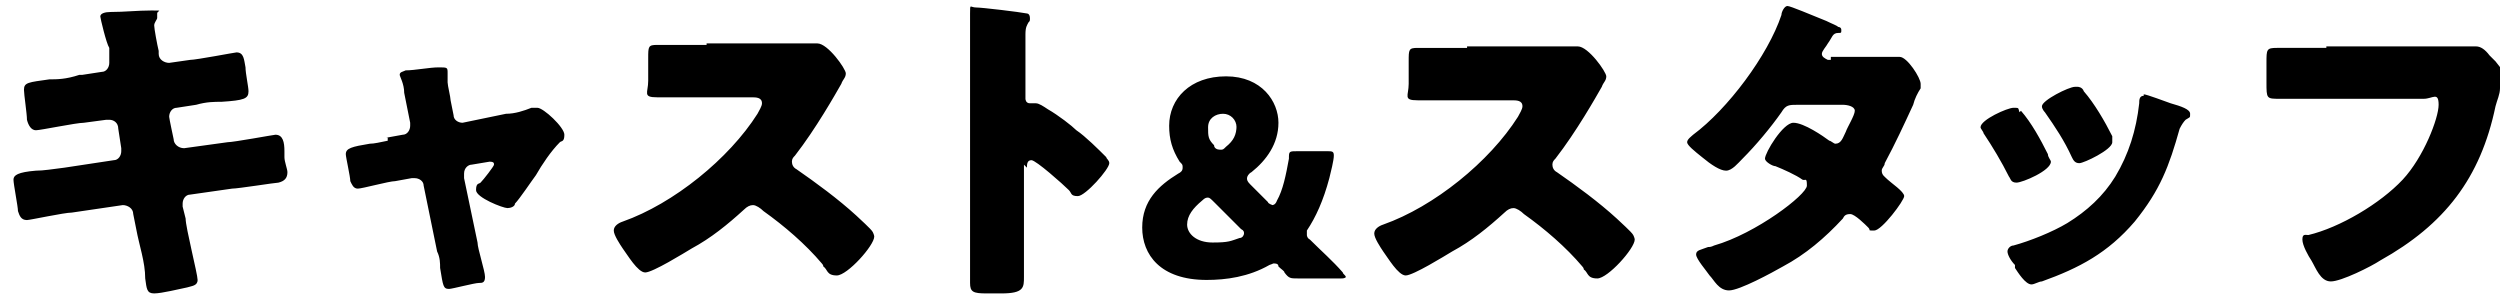 <?xml version="1.0" encoding="UTF-8"?>
<svg xmlns="http://www.w3.org/2000/svg" version="1.1" viewBox="0 0 167 20">
  <!-- Generator: Adobe Illustrator 28.7.1, SVG Export Plug-In . SVG Version: 1.2.0 Build 142)  -->
  <g>
    <g id="_レイヤー_1" data-name="レイヤー_1">
      <g id="_レイヤー_1-2" data-name="_レイヤー_1">
        <path d="M98,3.1h7.4c.7,0,1.9,1.7,1.9,2s-.2.4-.3.7c-.4.7-1.7,3-3.1,4.8-.1.1-.2.2-.2.4s.1.4.3.5c1.3.9,2.8,2,4,3.1.2.2,1,.9,1.1,1.1,0,0,.1.2.1.3,0,.6-1.8,2.6-2.5,2.6s-.6-.4-.9-.6c0,0,0-.1-.1-.2-1.1-1.3-2.5-2.5-3.9-3.5-.2-.2-.5-.4-.7-.4s-.4.1-.6.3c-1.1,1-2.2,1.9-3.5,2.6-.5.3-2.6,1.6-3.1,1.6s-1.2-1.2-1.5-1.6c-.2-.3-.6-.9-.6-1.2s.3-.5.6-.6c3.4-1.2,7.1-4.2,9-7.2.1-.2.3-.5.3-.7,0-.4-.4-.4-.7-.4h-6.3c-1,0-.6-.3-.6-1.1v-1.5c0-.8,0-.9.6-.9h3.3ZM122.3,3.8h3.2c.4,0,.8,0,1.2,0h.2c.5,0,1.4,1.4,1.4,1.8s0,.2,0,.3c-.2.3-.4.7-.5,1.1-.6,1.3-1.2,2.6-1.9,3.9,0,.2-.2.3-.2.5,0,.3.2.4.4.6.2.2,1.1.8,1.1,1.1s-1.5,2.3-2,2.3-.2,0-.4-.2-.9-.9-1.2-.9-.4.1-.5.3c-1.2,1.3-2.5,2.4-4,3.2-.7.4-2.9,1.6-3.6,1.6s-1-.7-1.3-1c-.2-.3-.9-1.1-.9-1.4s.3-.3.8-.5c.1,0,.2,0,.4-.1,2.8-.8,6.2-3.4,6.2-4s-.1-.3-.3-.4c-.4-.3-1.3-.7-1.8-.9-.2,0-.7-.3-.7-.5,0-.4,1.2-2.4,1.9-2.4s2,.9,2.4,1.2c.1,0,.3.2.4.2.4,0,.5-.4.7-.8.1-.3.6-1.1.6-1.4s-.5-.4-.8-.4h-3c-.6,0-.8,0-1.1.5-.7,1-1.7,2.2-2.6,3.1-.3.3-.7.8-1.1.8s-1-.4-1.6-.9c-.5-.4-1-.8-1-1s.3-.4.4-.5c2.3-1.7,5-5.3,5.9-8,0-.2.2-.6.4-.6s1.6.6,2.6,1c.4.2.7.3.8.4,0,0,.2,0,.2.2s0,.2-.2.2c-.4,0-.4.3-.7.7-.1.2-.4.5-.4.7s.2.3.4.4h.2ZM135,7.4c.7.8,1.3,1.9,1.8,2.9,0,.2.2.4.2.5,0,.6-1.9,1.4-2.3,1.4s-.4-.3-.5-.4c-.5-1-1.1-2-1.7-2.9,0-.1-.2-.3-.2-.4,0-.5,1.8-1.3,2.2-1.3s.3,0,.4.3h0ZM138.8,5.8c0,0,.3,0,.4.3.7.8,1.4,2,1.9,3,0,.2,0,.3,0,.4,0,.5-1.9,1.4-2.2,1.4s-.4-.2-.5-.4c-.5-1.1-1.1-2-1.8-3,0,0-.2-.2-.2-.4,0-.4,1.8-1.3,2.2-1.3h0ZM143.2,6.3c.2,0,1.5.5,1.8.6.7.2,1.3.4,1.3.7s0,.2-.3.4q-.2.2-.4.6c-.7,2.5-1.3,4.1-3,6.2-1.8,2.1-3.7,3.1-6.2,4-.2,0-.5.2-.7.2-.4,0-.9-.8-1.1-1.1v-.2c-.3-.3-.5-.7-.5-.9s.2-.4.4-.4c1.1-.3,2.6-.9,3.6-1.5,1.3-.8,2.4-1.8,3.2-3.1.9-1.5,1.4-3.1,1.6-4.9,0-.2,0-.5.3-.5h0ZM155.4,3.1h10c.3,0,.6.2.9.6l.4.4c.3.4.6.7.6.9s-.2.7-.3.9c0,.4-.2.8-.3,1.2-1,4.8-3.4,7.9-7.7,10.3-.6.4-2.6,1.4-3.3,1.4s-1-.9-1.3-1.4c-.2-.3-.6-1-.6-1.4s.2-.3.4-.3c2.1-.5,4.8-2.1,6.3-3.7,1.4-1.5,2.4-4.1,2.4-5s-.4-.4-1-.4h-9.6c-.9,0-.9,0-.9-1.1v-1.3c0-.9,0-1,.7-1h3.3ZM82.6,8.5c0-.5-.4-.9-.9-.9s-1,.3-1,.9,0,.8.4,1.2c0,.2.2.3.4.3s.2,0,.4-.2c.5-.4.7-.8.7-1.4h0ZM81.1,13.5c-.2-.2-.3-.3-.4-.3s-.2,0-.4.2c-.6.5-1,1-1,1.6s.6,1.2,1.7,1.2,1.2-.1,1.8-.3c.2,0,.3-.2.3-.3s0-.2-.2-.3l-1.8-1.8ZM86.7,18.6c-.5,0-.6,0-.9-.4,0-.1-.2-.2-.4-.4h0c0-.2-.2-.2-.3-.2s0,0-.3.1c-1.4.8-2.9,1-4.2,1-3.1,0-4.3-1.7-4.3-3.5s1.1-2.8,2.4-3.6c.2-.1.3-.2.3-.4s0-.2-.2-.4c-.5-.8-.7-1.5-.7-2.4,0-1.8,1.4-3.3,3.8-3.3s3.5,1.7,3.5,3.1-.8,2.5-1.8,3.3c-.2.1-.3.3-.3.4s0,.2.2.4l1.2,1.2c0,.1.3.2.3.2,0,0,.2,0,.3-.3.4-.7.6-1.7.8-2.8,0-.5,0-.5.6-.5h1.9c.4,0,.5,0,.5.3s-.2,1.1-.3,1.5c-.4,1.5-.9,2.6-1.5,3.5,0,.2,0,.3,0,.3,0,0,0,.2.2.3.8.8,1.5,1.4,2.2,2.2,0,.1.2.2.2.3,0,0,0,.1-.3.1h-2.8ZM5.5,5l1.3-.2c.3,0,.5-.3.5-.6v-1c-.2-.3-.6-2-.6-2.1,0-.2.3-.3.7-.3.9,0,1.8-.1,2.7-.1s.4,0,.4.2,0,.2,0,.3c0,.1-.2.3-.2.5s.2,1.3.3,1.7v.2c0,.4.4.6.7.6h0l1.4-.2c.4,0,3-.5,3.1-.5.5,0,.5.5.6,1,0,.4.2,1.3.2,1.6,0,.5-.3.6-1.8.7-.5,0-1,0-1.7.2l-1.3.2c-.3,0-.5.3-.5.6h0c0,.1.3,1.5.3,1.5,0,.3.3.6.7.6h0l2.9-.4c.4,0,3.1-.5,3.2-.5.5,0,.6.5.6,1.1v.4c0,.3.2.8.2,1,0,.4-.2.6-.6.7-.2,0-2.7.4-3.1.4l-2.8.4c-.3,0-.5.3-.5.6s0,.1,0,.2l.2.8c0,.6.8,3.7.8,4.1s-.4.4-.7.5c-.5.1-1.7.4-2.2.4s-.5-.3-.6-1c0-1.1-.4-2.2-.6-3.3l-.2-1c0-.4-.4-.6-.7-.6h0l-3.4.5c-.5,0-2.8.5-3,.5-.4,0-.5-.3-.6-.6,0-.3-.3-1.8-.3-2.1s.3-.5,1.5-.6c.5,0,1.1-.1,1.9-.2l3.3-.5c.3,0,.5-.3.5-.6s0,0,0-.2l-.2-1.3c0-.4-.3-.6-.6-.6h-.2l-1.5.2c-.5,0-2.9.5-3.2.5s-.5-.3-.6-.7c0-.4-.2-1.7-.2-2,0-.5.3-.5,1.7-.7.5,0,1.1,0,2-.3h.3ZM25.8,9.2l1.1-.2c.3,0,.5-.3.5-.6s0-.1,0-.2l-.2-1-.2-1c0-.6-.3-1.1-.3-1.2,0-.2.2-.2.4-.3.6,0,1.6-.2,2.2-.2s.6,0,.6.4,0,.2,0,.3v.3c0,.2.2,1,.2,1.2l.2,1c0,.3.3.5.6.5s0,0,0,0l2.9-.6c.6,0,1.2-.2,1.7-.4h.4c.4,0,1.8,1.3,1.8,1.8s-.2.4-.3.5c-.6.6-1.2,1.5-1.6,2.2-.3.4-1.1,1.6-1.4,1.9,0,.2-.3.3-.5.3-.3,0-2.1-.7-2.1-1.2s.2-.4.3-.5c.2-.2.9-1.1.9-1.2s0-.2-.3-.2,0,0,0,0l-1.2.2c-.2,0-.5.2-.5.6h0v.3l.9,4.3c0,.4.5,1.9.5,2.3s-.2.4-.4.4c-.3,0-1.8.4-2,.4-.4,0-.4-.2-.6-1.4,0-.3,0-.7-.2-1.1l-.9-4.4c0-.3-.3-.5-.6-.5s0,0-.2,0l-1.1.2c-.4,0-2.2.5-2.5.5s-.4-.3-.5-.5c0-.3-.3-1.6-.3-1.8,0-.4.4-.5,1.6-.7.3,0,.7-.1,1.2-.2v-.2ZM47.2,2.9h7.4c.7,0,1.9,1.7,1.9,2s-.2.4-.3.7c-.4.7-1.7,3-3.1,4.8-.1.1-.2.2-.2.4s.1.4.3.5c1.3.9,2.8,2,4,3.1.2.2,1,.9,1.1,1.1,0,0,.1.2.1.3,0,.6-1.8,2.6-2.5,2.6s-.6-.4-.9-.6c0,0,0-.1-.1-.2-1.1-1.3-2.5-2.5-3.9-3.5-.2-.2-.5-.4-.7-.4s-.4.1-.6.3c-1.1,1-2.2,1.9-3.5,2.6-.5.3-2.6,1.6-3.1,1.6s-1.2-1.2-1.5-1.6c-.2-.3-.6-.9-.6-1.2s.3-.5.6-.6c3.4-1.2,7.1-4.2,9-7.2.1-.2.3-.5.3-.7,0-.4-.4-.4-.7-.4h-6.3c-1,0-.6-.3-.6-1.1v-1.5c0-.8,0-.9.6-.9h3.3ZM68.4,11v7.5c0,.7,0,1.1-1.5,1.1h-1c-.9,0-1.1-.1-1.1-.7V.9c0-.7,0-.4.4-.4s2.9.3,3.4.4c.1,0,.2.1.2.3s0,.2-.1.3c-.1.2-.2.3-.2.8v4.3c0,0,0,.3.3.3h.4c.2,0,.5.2.8.4.7.4,1.6,1.1,1.9,1.4.6.4,1.5,1.3,2,1.8,0,.1.2.2.2.4,0,.4-1.6,2.2-2.1,2.2s-.4-.2-.6-.4c-.4-.4-2.2-2-2.5-2s-.3.3-.3.5l-.2-.2Z"/>
      </g>
    </g>
  </g>
</svg>